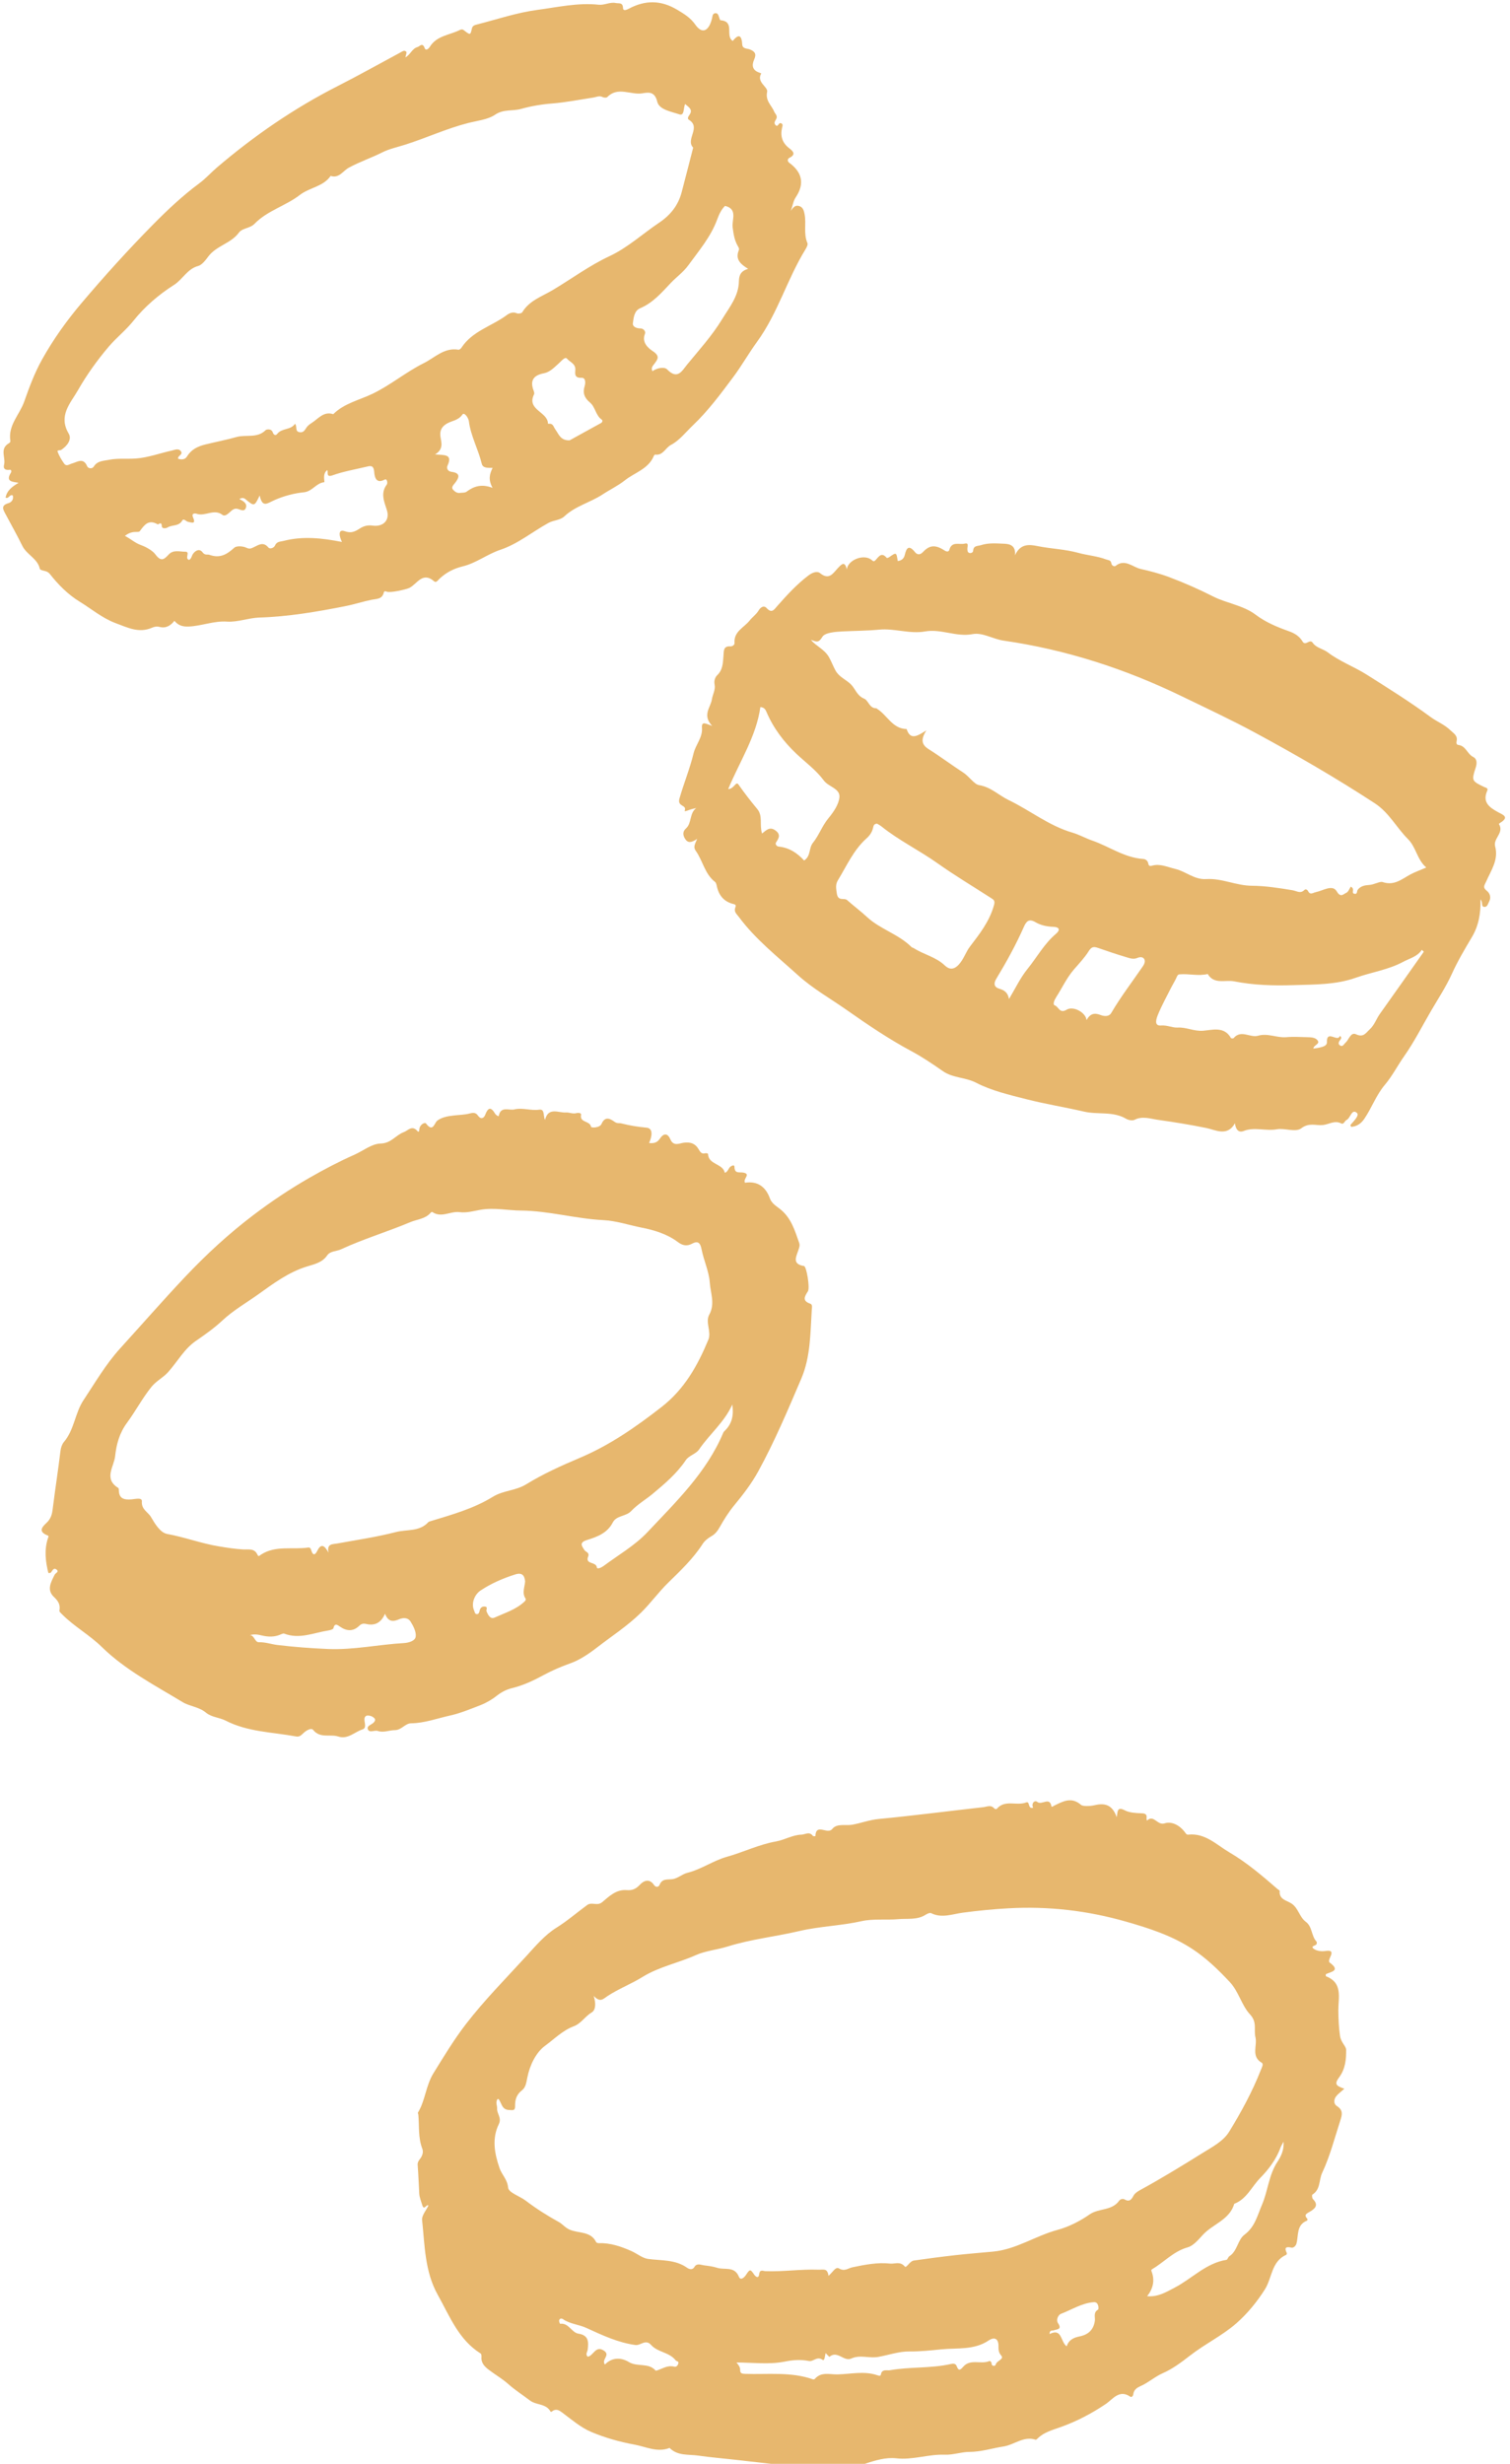 <?xml version="1.0" encoding="UTF-8" standalone="no"?><svg xmlns="http://www.w3.org/2000/svg" xmlns:xlink="http://www.w3.org/1999/xlink" fill="#e7b76e" height="1507" preserveAspectRatio="xMidYMid meet" version="1" viewBox="-1.9 -1.4 923.9 1507.0" width="923.9" zoomAndPan="magnify"><g id="change1_1"><path d="M821.758,1252.339c-0.018-2.147-3.207-4.525-3.775-8.59c-0.737-5.27-0.987-10.39-1.014-15.668 c-0.039-7.746,2.866-16.747-7.612-20.74c-0.122-0.046-0.015-0.695-0.015-1.284 c3.038-1.451,9.226-2.034,2.37-7.055c-0.85-0.623-0.276-2.166,0.287-3.331c1.689-3.498,0.651-4.344-3.177-3.757 c-2.292,0.352-5.439-0.104-7.086-1.507c-2.086-1.778,1.942-1.563,2.015-3.076 c0.018-0.377,0.113-0.903-0.087-1.113c-3.298-3.468-2.549-9.187-6.56-12.147 c-3.978-2.936-4.544-8.363-8.739-11.177c-2.937-1.97-7.779-2.416-7.282-7.765 c0.031-0.331-0.874-0.736-1.325-1.127c-9.345-8.11-18.776-16.18-29.462-22.44 c-7.909-4.633-14.804-12.007-25.288-10.825c-1.004,0.113-1.531-1.01-2.16-1.814 c-3.11-3.978-7.897-6.498-12.191-5.097c-4.485,1.464-6.697-5.752-10.809-1.635 c-0.082-0.536-0.301-1.092-0.223-1.604c0.424-2.797-1.619-2.884-3.381-2.935c-3.369-0.098-7.318-0.427-9.745-1.711 c-4.78-2.527-4.548,0.223-5.109,4.142c-2.619-7.386-6.971-8.954-13.591-7.351 c-2.437,0.59-7.067,0.811-8.216-0.184c-5.863-5.077-10.903-2.27-16.216,0.308 c-0.662,0.321-1.822,1.238-1.944,0.56c-1.113-6.144-5.893-0.454-8.66-2.702 c-1.693-1.376-3.798,1.014-2.532,3.539c-3.474,1.03-1.757-4.217-4.31-3.212 c-5.817,2.29-13.062-2.036-18.009,3.996c-0.156,0.19-1.196,0.021-1.44-0.286 c-1.983-2.491-4.531-1.066-6.707-0.823c-21.348,2.38-42.653,5.186-64.031,7.227 c-5.621,0.537-10.747,2.509-16.172,3.505c-4.126,0.758-9.377-1.007-12.258,2.613 c-2.92,3.667-10.002-3.943-10.306,4.416c-0.531-0.056-1.34,0.091-1.549-0.197 c-2.123-2.934-4.645-0.826-7.057-0.749c-5.501,0.175-10.164,3.209-15.485,4.147 c-10.403,1.834-19.986,6.572-30.17,9.418c-8.14,2.276-15.48,7.617-24.02,9.749 c-3.217,0.803-6.061,3.536-9.246,3.903c-3.21,0.37-6.213-0.458-7.801,3.485c-0.609,1.512-2.416,1.59-3.408,0.092 c-2.776-4.19-6.326-2.658-8.533-0.27c-2.437,2.638-4.792,3.684-8.143,3.392 c-6.395-0.558-10.804,3.806-14.972,7.314c-3.215,2.706-6.298-0.347-9.31,1.855 c-6.228,4.552-12.051,9.632-18.637,13.749c-7.294,4.559-12.827,11.198-18.601,17.509 c-12.485,13.646-25.54,26.794-36.852,41.469c-7.332,9.513-13.517,19.778-19.843,29.996 c-4.819,7.784-5.002,16.769-9.593,24.245c-0.144,0.233,0.23,0.744,0.266,1.133 c0.643,7.014-0.189,14.168,2.474,20.998c0.792,2.032-0.048,4.377-1.473,6.186 c-0.884,1.122-1.522,2.107-1.399,3.715c0.444,5.803,0.64,11.624,0.972,17.436 c0.136,2.388,1.102,4.56,1.764,6.823c1.206,4.123,2.449-0.545,3.877,0.446c-1.371,2.968-4.199,6.118-3.898,8.933 c1.661,15.567,1.587,31.477,9.647,45.857c7.303,13.03,12.682,27.311,26.181,35.769 c0.45,0.282,0.567,1.427,0.506,2.142c-0.313,3.683,1.969,5.901,4.503,7.834c3.921,2.991,8.266,5.477,11.931,8.74 c4.153,3.699,8.797,6.635,13.135,9.951c3.968,3.033,9.836,1.82,12.582,6.689 c0.471,0.835,1.308-0.312,1.974-0.589c2.099-0.87,3.505,0.037,5.289,1.365 c5.685,4.236,11.25,9.066,17.657,11.795c8.458,3.601,17.541,6.123,26.598,7.797 c6.98,1.29,13.966,4.981,21.414,2.012c4.96,5.013,11.615,3.843,17.658,4.712 c7.209,1.038,14.479,1.641,21.721,2.451c7.566,0.846,15.131,1.713,22.696,2.571c19.138,0,38.276,0,57.413,0 c6.242-2.103,12.827-4.093,19.203-3.376c10.152,1.143,19.698-2.589,29.637-2.204 c5.131,0.198,10.142-1.693,15.053-1.712c7.294-0.029,13.962-2.244,20.929-3.322 c6.645-1.028,12.322-6.57,19.653-4.133c0.337,0.112,1.008-0.555,1.43-0.958 c3.817-3.656,8.781-4.964,13.554-6.654c10.024-3.548,19.274-8.376,28.152-14.38 c3.877-2.623,8.03-8.968,14.695-4.386c1.042,0.716,1.836-0.5,1.958-1.537c0.335-2.838,2.515-4.039,4.647-4.992 c4.758-2.126,8.547-5.697,13.532-7.863c5.595-2.43,11.339-6.66,16.474-10.669 c9.167-7.157,19.82-12.232,28.431-19.803c6.663-5.858,12.554-13.026,17.428-20.735 c4.422-6.993,3.904-17.045,13.051-21.134c0.236-0.106,0.469-0.795,0.349-1.038 c-1.682-3.42-0.567-4.071,2.86-3.341c1.331,0.283,2.688-1.186,3.043-2.506c1.365-5.081-0.153-11.451,6.558-14.059 c0.149-0.058,0.235-0.901,0.05-1.101c-2.186-2.371-0.538-3.092,1.44-4.231c3.121-1.796,5.832-4.001,1.998-7.835 c-0.527-0.527-0.664-2.476-0.316-2.692c5.091-3.156,3.935-8.935,5.964-13.253 c4.877-10.38,7.631-21.355,11.142-32.126c1.087-3.335,1.908-6.211-2.042-8.754 c-2.357-1.518-2.058-4.58,0.146-6.77c1.321-1.312,2.789-2.474,4.374-3.863 c-5.422-1.832-6.179-2.965-3.129-7.077C821.328,1263.937,821.805,1257.928,821.758,1252.339z M413.158,1444.122 c-0.326,1.238-1.224,2.367-2.542,2.013c-3.644-0.98-6.583,0.864-9.717,2.025c-0.549,0.204-1.493,0.559-1.68,0.344 c-4.352-4.995-11.143-2.014-16.37-5.218c-4.292-2.629-10.077-3.199-14.628,1.549 c-2.313-3.209,3.602-5.673-0.566-8.472c-5.208-3.497-6.41,3.224-9.994,3.684 c-1.548-1.602-0.132-2.94,0.041-4.394c0.542-4.539,0.693-8.729-5.683-9.705 c-4.196-0.643-5.915-6.763-11.21-6.027c-0.122,0.017-0.721-1.391-0.598-2.04 c0.261-1.38,1.566-1.344,2.358-0.796c4.318,2.989,9.627,3.216,14.332,5.372 c9.588,4.393,19.267,8.965,29.954,10.431c3.222,0.442,6.261-3.845,9.634-0.028 c4.025,4.553,11.135,4.353,14.996,9.381C411.966,1442.868,413.526,1442.729,413.158,1444.122z M607.277,1444.983 c-0.165,0.811-2.531,1.327-2.525-1.216c0.001-0.395-0.956-1.212-1.142-1.126 c-5.148,2.38-11.743-1.556-16.151,3.526c-1.82,2.098-2.844,2.739-4.004-0.347 c-0.618-1.643-2.114-1.645-3.54-1.32c-12.271,2.793-24.943,1.614-37.252,3.815 c-1.868,0.334-5.058-0.989-5.608,2.734c-0.142,0.964-1.37,0.596-2.033,0.366 c-8.137-2.822-16.292-0.718-24.486-0.56c-5.019,0.097-9.923-1.735-13.922,2.773 c-0.21,0.237-0.796,0.364-1.107,0.255c-13.53-4.758-27.615-2.875-41.486-3.349 c-2.102-0.072-3.093-0.386-3.055-2.349c0.04-2.126-1.399-3.455-2.223-4.606c9.821,0,19.968,1.365,29.461-0.537 c5.286-1.059,9.838-1.357,14.854-0.379c2.72,0.53,4.878-3.125,8.322-0.732c1.334,0.927,1.42-2.479,1.864-4.112 c0.823,0.84,2.264,2.382,2.308,2.343c4.86-4.296,8.85,3.106,13.44,0.981c5.349-2.477,10.957,0.048,16.64-1.002 c6.266-1.157,12.682-3.4,18.823-3.318c6.662,0.088,13.223-0.664,19.689-1.299 c9.73-0.955,20.068,0.585,28.982-5.489c2.815-1.918,5.723-1.598,5.896,2.962c0.085,2.245-0.253,4.153,1.722,6.404 C612.7,1441.63,607.794,1442.443,607.277,1444.983z M669.985,1411.225c-3.107,1.767-1.679,4.556-1.996,6.864 c-0.751,5.461-4.014,8.446-9.18,9.499c-3.606,0.735-6.74,1.981-8.042,6.099 c-3.911-2.719-2.689-11.394-10.474-7.505c-0.013-2.708,1.605-1.939,2.587-2.277 c2.056-0.708,5.202-0.498,2.576-4.382c-1.304-1.928,0.026-5.031,1.802-5.703 c6.669-2.524,12.851-6.657,20.164-7.129C670.538,1406.489,670.397,1410.991,669.985,1411.225z M695.627,1338.154 c-1.538,0.839-3.256,2-4.018,3.466c-1.332,2.563-2.59,3.828-5.477,2.212c-1.135-0.635-2.654-0.082-3.286,0.815 c-4.401,6.249-12.42,4.44-18.076,8.376c-5.916,4.116-12.727,7.596-19.655,9.464 c-13.471,3.631-25.304,11.986-39.501,13.281c-7.81,0.712-15.63,1.345-23.422,2.221 c-8.36,0.94-16.701,2.064-25.032,3.239c-2.434,0.344-4.495,4.819-5.46,3.663 c-2.841-3.4-6.067-1.492-8.99-1.81c-7.771-0.844-15.4,0.687-22.98,2.254 c-2.694,0.556-4.857,2.764-8.245,0.74c-2.164-1.292-3.755,2.217-6.461,4.504c-0.72-4.919-2.975-3.651-6.292-3.766 c-10.812-0.376-21.504,1.314-32.266,0.92c-1.52-0.056-3.487-1.389-3.867,1.903 c-0.292,2.533-1.897,1.881-3.068,0.167c-2.305-3.372-2.607-3.431-4.904,0.074c-1.27,1.939-3.429,3.719-4.425,1.254 c-2.709-6.709-8.878-3.976-13.328-5.473c-2.423-0.815-5.353-1.164-8.067-1.509 c-1.927-0.245-4.346-1.568-5.921,1.132c-1.127,1.932-3.318,1.122-4.274,0.437 c-7.335-5.26-15.842-4.362-24.07-5.496c-3.383-0.466-6.774-3.333-10.292-4.88 c-6.339-2.789-12.783-4.963-19.83-4.754c-0.528,0.016-1.373-0.245-1.557-0.626 c-3.278-6.783-10.741-5.289-16.122-7.588c-2.866-1.224-4.381-3.426-6.812-4.766 c-7.014-3.865-13.901-8.24-20.157-13.018c-3.691-2.819-10.478-4.836-10.776-7.976 c-0.48-5.062-3.85-7.851-5.246-11.901c-3.087-8.954-4.765-18.073-0.46-26.884 c1.932-3.954-1.236-6.374-1.034-9.622c0.117-1.878-1.286-3.827,0.511-6.116c2.373,2.236,1.97,6.786,6.658,7.044 c2.493,0.138,3.873,0.553,3.829-2.321c-0.06-3.982,0.874-7.183,4.35-9.823c2.133-1.62,2.58-4.783,3.129-7.584 c1.509-7.699,5.335-15.488,10.879-19.539c5.566-4.066,10.765-9.4,17.57-11.938 c4.488-1.674,6.925-6.093,11.033-8.52c2.274-1.343,2.656-5.309,1.144-10.016c4.06,4.163,5.627,1.958,8.383,0.127 c6.745-4.482,14.505-7.409,21.404-11.692c10.182-6.321,21.966-8.586,32.746-13.425 c5.799-2.603,13.118-3.278,19.547-5.291c14.243-4.458,29.053-5.974,43.441-9.36 c12.715-2.992,25.703-3.267,38.392-6.104c7.195-1.609,14.946-0.56,22.402-1.221 c5.66-0.501,11.649,0.638,16.889-2.772c0.934-0.608,2.527-1.274,3.305-0.886 c6.491,3.234,12.973,0.544,19.243-0.294c9.384-1.255,18.748-2.176,28.195-2.694 c24.45-1.341,48.264,1.415,71.901,8.194c14.136,4.054,27.821,8.479,40.185,16.521 c8.696,5.656,16.034,12.78,23.118,20.329c5.569,5.934,7.269,14.344,12.394,19.811 c4.599,4.907,2.205,9.404,3.345,13.979c1.286,5.168-2.884,11.669,3.851,15.641 c1.311,0.773-0.029,3.1-0.563,4.457c-5.206,13.226-11.994,25.728-19.396,37.763 c-3.55,5.773-10.251,9.248-16.185,12.938C721.337,1323.263,708.678,1331.034,695.627,1338.154z M779.628,1320.976 c-5.28,8.074-5.702,17.609-9.368,26.113c-2.846,6.601-4.296,13.537-10.698,18.314 c-4.252,3.172-4.309,10.027-9.281,13.197c-0.757,0.482-1.079,2.081-1.757,2.189 c-12.552,1.99-21.083,11.498-31.73,17.029c-5.279,2.742-10.161,5.8-16.809,5.218 c3.618-4.568,4.802-9.597,2.756-15.028c-0.384-1.018-0.249-1.172,0.579-1.664 c7.213-4.283,12.886-10.809,21.524-13.204c3.453-0.958,6.629-4.82,9.238-7.645 c6.132-6.642,16.368-9.141,19.215-18.991c7.566-2.842,10.706-10.539,15.866-15.779 c4.918-4.993,9.846-11.36,12.418-18.606c0.319-0.899,0.881-1.712,1.864-3.577 C783.828,1314.084,781.581,1317.99,779.628,1320.976z M473.654,369.291c-1.91,2.16-3.3,4.71-6.5,1.222 c-1.758-1.916-3.799-0.362-4.875,1.459c-1.453,2.461-3.836,4.027-5.508,6.161 c-3.388,4.324-9.815,6.66-9.242,13.752c0.083,1.034-1.175,2.147-2.564,2.06 c-4.324-0.271-3.961,2.747-4.194,5.597c-0.349,4.279-0.288,8.65-3.856,12.059 c-1.351,1.291-2.019,3.492-1.595,5.571c0.682,3.341-1.195,6.153-1.643,9.17c-0.732,4.926-6.15,9.632,0.193,16.265 c-3.787-1.273-6.636-3.302-6.277,1.266c0.459,5.828-3.829,10.111-5.141,15.54 c-2.233,9.232-5.95,18.269-8.631,27.605c-1.492,5.197,4.733,3.708,3.206,7.404 c-0.393,0.952,2.833-0.556,4.395-0.945c0.902-0.225,1.806-0.442,2.71-0.662c-4.326,3.184-2.661,9.193-6.279,12.452 c-2.105,1.896-2.061,4.006-0.579,6.395c1.713,2.761,3.919,2.349,7.382,0.038 c-1.421,3.37-2.538,4.946-0.828,7.342c4.313,6.04,5.442,14.086,11.767,18.979 c0.673,0.521,0.917,1.748,1.121,2.698c1.233,5.754,4.575,9.544,10.339,10.864c1.703,0.39,1.182,1.452,0.931,2.131 c-0.972,2.627,0.881,3.959,2.175,5.704c10.195,13.744,23.558,24.207,36.096,35.582 c9.165,8.315,19.856,14.294,29.841,21.308c12.857,9.032,25.905,17.871,39.827,25.326 c6.617,3.544,12.887,7.799,19.054,12.106c6.135,4.285,13.721,3.69,20.389,7.123 c9.521,4.902,20.387,7.427,30.899,10.098c11.605,2.95,23.51,4.868,35.146,7.546 c8.54,1.966,17.713-0.362,25.709,4.383c1.407,0.835,3.888,1.288,5.193,0.609c4.742-2.467,9.951-0.579,14.055,0.003 c9.958,1.412,20.038,3.012,29.975,5.057c5.324,1.096,12.716,5.431,17.349-2.909 c0.462,3.329,1.892,6.06,5.385,4.693c6.689-2.619,13.484,0.23,20.359-1.042 c4.585-0.849,11.407,2.034,14.817-0.567c4.87-3.714,8.873-1.558,13.344-2.032 c3.679-0.39,7.034-3.047,11.139-0.968c1.589,0.805,2.07-1.545,3.201-2.079c2.532-1.194,3.129-7.022,6.311-4.436 c1.889,1.535-1.904,5.131-3.851,7.434c-0.114,0.135,0.198,0.63,0.392,1.186c3.584-0.242,6.119-2.052,8.131-5.021 c4.524-6.676,7.211-14.445,12.488-20.676c4.58-5.408,7.785-11.779,11.858-17.565 c6.235-8.858,11.136-18.653,16.631-28.036c4.308-7.356,8.984-14.458,12.537-22.294 c3.515-7.751,7.884-15.143,12.249-22.471c4.117-6.914,5.458-14.429,5.279-23.038 c1.705,1.898,0.094,4.42,2.362,4.56c1.864,0.116,2.226-2.001,2.947-3.363c1.331-2.515,0.329-5.085-1.404-6.425 c-2.811-2.172-1.471-3.409-0.4-5.844c2.977-6.769,7.655-13.229,5.434-21.407 c-1.313-4.836,5.762-8.392,2.28-13.685c-0.025-0.038,0.523-0.514,0.848-0.712c5.945-3.617,1.427-4.981-1.458-6.572 c-5.197-2.864-9.62-6.01-6.5-13.043c0.75-1.691-0.977-1.848-1.908-2.299 c-7.492-3.623-7.774-3.817-5.213-11.648c0.95-2.907,0.939-5.507-1.516-6.737c-3.624-1.815-4.454-6.809-9.032-7.309 c-1.218-0.133-1.299-1.305-1.063-2.368c0.77-3.461-1.914-4.76-3.904-6.706 c-3.486-3.41-8.054-5.116-11.929-7.966c-12.592-9.264-25.899-17.578-39.142-25.953 c-7.786-4.924-16.514-8.043-23.868-13.653c-2.89-2.205-6.994-2.644-9.239-5.881 c-1.818-2.621-4.383,2.307-6.188-0.774c-1.863-3.18-4.821-5.016-8.267-6.241 c-7.28-2.587-14.171-5.421-20.64-10.272c-7.427-5.568-17.668-6.892-25.79-11.008 c-8.89-4.505-17.733-8.386-27.029-11.885c-5.733-2.158-11.877-3.729-17.5-4.993 c-4.474-1.005-9.608-6.407-15.156-1.825c-0.691,0.57-2.378-0.01-2.615-1.611 c-0.292-1.972-1.692-1.78-3.241-2.361c-5.532-2.078-11.445-2.483-16.831-3.972 c-8.364-2.312-16.844-2.498-25.163-4.187c-4.862-0.987-10.426-1.662-13.676,5.619 c0.505-5.94-3.108-6.905-6.704-7.044c-4.672-0.18-9.36-0.647-14.076,0.846 c-2.263,0.716-4.654,0.125-4.866,3.536c-0.055,0.886-1.291,1.609-2.37,1.243 c-1.122-0.38-1.144-1.554-1.154-2.535c-0.015-1.416,1.121-3.853-1.696-3.142 c-3.204,0.809-7.859-1.669-9.336,3.785c-0.383,1.415-1.801,1.134-2.943,0.388 c-5.457-3.564-9.085-3.419-13.103,0.871c-1.799,1.921-3.515,1.938-4.946,0.17 c-3.789-4.683-5.249-2.712-6.318,1.839c-0.487,2.072-2.021,3.362-4.272,3.578c-0.82-5.45-0.812-5.439-5.206-2.374 c-0.425,0.297-1.352,0.641-1.478,0.489c-3.239-3.892-4.963-0.736-6.955,1.409 c-1.176,1.265-1.702,0.208-2.765-0.525c-4.849-3.344-14.202,0.477-14.74,6.169 c-1.216-5.499-3.264-3.152-5.362-0.958c-3.015,3.153-5.36,7.772-11.009,3.207 c-1.861-1.504-4.778-0.342-7.111,1.418C485.56,356.013,479.567,362.605,473.654,369.291z M606.254,552.307 c-2.714,9.776-8.723,17.456-14.67,25.242c-2.634,3.448-3.781,7.699-6.868,11.035 c-3.165,3.421-6.007,2.946-8.565,0.496c-5.416-5.187-12.77-6.609-18.824-10.475 c-0.491-0.314-1.168-0.402-1.561-0.794c-7.882-7.861-19.081-10.843-27.133-18.298 c-3.935-3.643-8.206-6.8-12.166-10.34c-1.865-1.667-5.6,0.944-6.351-4.05 c-0.466-3.103-0.936-5.498,0.653-8.106c5.405-8.869,9.608-18.584,17.559-25.677 c2.042-1.821,3.382-3.863,3.976-6.465c0.27-1.181,0.468-2.395,2.423-2.495c0.749,0.464,1.826,0.985,2.735,1.715 c10.653,8.559,22.999,14.524,34.119,22.406c10.786,7.645,22.168,14.448,33.288,21.62 C606.47,549.154,606.923,549.898,606.254,552.307z M626.793,591.226c-4.49,5.553-7.595,12.226-11.316,18.401 c-0.734-3.822-2.668-5.367-6.089-6.349c-2.721-0.782-3.635-2.831-1.74-5.958 c6.234-10.293,12.053-20.834,16.93-31.859c1.472-3.328,3.058-5.18,7.118-2.796 c3.206,1.883,7.052,2.696,10.863,2.819c4.046,0.13,4.183,2.114,1.683,4.222 C637.038,575.782,632.591,584.056,626.793,591.226z M697.345,589.639c-6.493,9.49-13.516,18.611-19.346,28.565 c-1.438,2.455-4.616,1.96-6.599,1.183c-3.701-1.451-6.318-0.808-8.487,3.141 c-0.471-4.653-8.075-8.835-12.198-6.354c-4.327,2.604-4.886-1.868-7.21-2.633 c-1.62-0.534-0.058-3.668,0.903-5.16c3.619-5.619,6.333-11.692,10.87-16.925 c3.072-3.543,6.494-7.144,9.006-11.166c1.758-2.816,3.222-2.755,5.732-1.88 c5.606,1.953,11.236,3.854,16.923,5.551c2.217,0.661,4.564,1.594,6.959,0.575 c1.613-0.687,3.384-0.825,4.298,0.65C699.058,586.575,698.182,588.416,697.345,589.639z M842.376,618.734 c-2.187,3.066-3.296,6.786-6.191,9.438c-2.412,2.209-3.81,5.148-8.356,3.043 c-3.336-1.544-4.321,3.214-6.412,5.067c-1.01,0.895-1.636,2.692-3.239,1.847 c-1.637-0.864-0.991-2.342-0.034-3.522c0.744-0.919,0.904-1.726-0.262-2.413c-1.174,4.131-8.143-4.048-7.894,3.812 c0.074,2.338-2.549,3.229-8.298,3.938c0.125-2.199,4.31-2.723,2.557-5.029c-1.325-1.742-3.839-1.886-6.024-1.931 c-4.364-0.091-8.759-0.393-13.089-0.011c-5.827,0.514-11.331-2.635-17.3-0.877 c-4.802,1.415-10.407-3.969-14.974,1.484c-0.22,0.262-1.47,0.175-1.619-0.095 c-4.098-7.369-11.558-4.852-17.096-4.443c-5.535,0.409-10.158-2.247-15.465-1.948 c-3.286,0.186-6.399-1.579-10.234-1.259c-4.569,0.38-2.718-4.483-1.789-6.747 c2.332-5.68,5.335-11.085,8.105-16.583c0.892-1.771,1.961-3.456,2.823-5.24c0.525-1.088,0.906-2.595,2.104-2.711 c5.77-0.558,11.582,1.222,17.357-0.225c3.914,6.605,10.761,3.426,16.176,4.498 c11.942,2.364,24.232,2.722,36.339,2.322c12.718-0.42,25.794-0.167,37.959-4.481 c9.702-3.44,20.151-4.92,29.157-9.796c3.861-2.09,8.656-3.115,11.355-7.311 c0.417,0.376,0.835,0.753,1.253,1.129C860.322,593.377,851.397,606.089,842.376,618.734z M501.232,388.157 c1.603-2.714,8.197-3.159,12.613-3.375c7.402-0.363,14.773-0.362,22.211-1.077 c9.244-0.889,18.727,2.763,27.963,1.12c9.97-1.774,19.105,3.545,29.23,1.609 c5.959-1.139,12.42,3.063,18.935,4.002c38.179,5.505,74.4,17.25,109.121,34.085 c14.969,7.257,30.05,14.291,44.682,22.193c24.954,13.475,49.494,27.653,73.262,43.188 c8.785,5.742,13.272,14.876,20.284,21.867c5.123,5.108,5.529,12.554,11.241,17.43 c-3.627,1.614-6.873,2.7-9.678,4.22c-5.433,2.944-9.879,7.063-17.05,4.678c-1.694-0.563-5.202,1.619-8.242,1.782 c-2.353,0.126-5.198,0.582-6.947,2.901c-0.643,0.853-0.14,2.804-1.904,2.52 c-2.584-0.415,0.583-2.953-2.383-4.391c-0.765,1.109-1.491,3.314-2.849,3.82 c-1.511,0.563-3.262,3.276-5.735-0.946c-2.589-4.42-8.385-0.423-12.569,0.419 c-2.166,0.436-3.641,2.131-5.101-0.778c-0.335-0.669-1.434-1.163-2.057-0.533c-2.519,2.543-4.681,0.642-7.365,0.199 c-8.184-1.354-16.599-2.678-24.75-2.724c-9.706-0.055-18.479-4.697-27.93-4.085 c-7.386,0.479-12.479-4.681-18.979-6.204c-4.726-1.107-9.261-3.402-14.269-1.985 c-1.707,0.483-2.057-0.131-2.348-1.556c-0.315-1.548-1.642-2.47-3.006-2.559 c-11.53-0.755-20.823-7.661-31.301-11.288c-4.098-1.419-7.941-3.634-12.089-4.839 c-14.312-4.159-25.856-13.594-38.984-19.904c-6.027-2.897-10.832-7.968-18.145-9.148 c-2.878-0.464-6.02-5.334-9.595-7.653c-7.145-4.635-13.963-9.781-21.17-14.313 c-4.327-2.722-5.02-5.815-1.417-11.533c-5.454,3.486-9.812,6.281-12.082-0.782 c-8.714-0.168-11.852-8.494-18.045-12.351c-0.168-0.105-0.314-0.364-0.465-0.359 c-4.298,0.142-4.796-4.802-7.547-5.925c-4.38-1.79-5.279-5.939-8.009-8.67 c-2.926-2.927-7.187-4.442-9.403-8.407c-1.482-2.652-2.521-5.55-4.014-8.202 c-2.753-4.892-7.702-6.612-11.073-10.613C497.213,390.76,498.71,392.427,501.232,388.157z M485.553,459.798 c5.669,5.321,11.946,9.862,16.676,16.266c2.768,3.748,9.971,4.829,9.479,10.14 c-0.419,4.526-3.711,9.218-6.799,12.953c-3.848,4.653-5.737,10.397-9.42,14.948 c-2.629,3.249-1.161,8.082-5.392,10.816c-4.069-4.504-9.072-7.883-15.561-8.515 c-1.276-0.124-2.323-1.542-1.557-2.658c1.909-2.784,2.837-4.991-0.668-7.385 c-3.275-2.237-5.351-0.024-7.959,2.053c-1.679-5.551,0.612-10.732-2.889-14.952 c-4.043-4.874-7.927-9.862-11.567-15.077c-1.552-2.225-2.604,2.786-6.237,2.825 c7.027-16.926,17.153-32.139,19.671-50.134c2.421,0.166,3.142,1.541,3.772,3.023 C471.329,444.045,477.858,452.575,485.553,459.798z M3.323,306.33c-4.986,1.478-3.312,3.919-1.692,6.981 c3.358,6.347,6.952,12.631,10.061,19.016c2.761,5.671,9.422,7.819,10.787,14.21 c0.139,0.649,2.013,1.055,3.142,1.329c1.224,0.298,2.205,0.817,2.981,1.803 c5.199,6.601,11.06,12.534,18.251,16.942c7.296,4.472,13.782,10.07,22.096,13.163 c7.369,2.742,14.164,6.234,22.115,2.78c1.493-0.648,2.97-0.96,4.627-0.517c3.936,1.052,6.77-0.799,9.138-3.711 c2.294,2.724,4.81,3.643,8.727,3.485c7.938-0.318,15.295-3.571,23.543-3.01 c6.317,0.429,13.341-2.295,19.535-2.481c17.896-0.539,35.275-3.522,52.675-6.952 c5.439-1.072,10.744-2.823,16.179-3.928c3.072-0.625,6.434-0.252,7.412-4.349 c0.207-0.868,0.827-1.037,1.812-0.612c2.092,0.902,11.877-1.325,13.835-2.278 c4.747-2.311,8.055-10.289,15.222-4.017c1.242,1.087,2.46-0.866,3.399-1.744 c4.011-3.752,8.723-6.133,14.007-7.414c8.292-2.01,15.043-7.471,23.059-10.149 c10.814-3.613,19.6-11.032,29.463-16.444c3.206-1.759,7.068-1.526,9.777-4.063 c6.704-6.282,15.822-8.403,23.39-13.393c4.277-2.82,9.495-5.346,13.492-8.528 c6.042-4.812,14.538-6.966,17.818-15.057c0.132-0.326,0.604-0.792,0.849-0.754 c4.739,0.742,6.233-4.176,9.64-5.933c5.083-2.62,9.026-7.8,13.389-11.951 c9.378-8.923,17.007-19.237,24.673-29.501c5.18-6.935,9.499-14.608,14.566-21.567 c12.709-17.452,18.444-38.383,29.616-56.522c0.708-1.149,1.637-2.931,1.224-3.877 c-2.498-5.723-0.611-11.784-1.716-17.561c-0.404-2.113-0.902-4.412-3.428-5.136 c-2.545-0.73-3.707,1.209-5.069,2.979c1.21-2.833,1.353-5.739,3.103-8.357c5.451-8.151,3.939-15.229-3.988-21.028 c-1.408-1.03-1.006-2.503-0.029-2.978c4.435-2.159,2.246-4.199-0.059-5.979 c-4.232-3.266-5.513-7.407-4.33-12.481c0.264-1.133,0.797-2.417-0.93-2.846c-1.248-0.309-1.602,3.046-3.247,0.976 c-1.281-1.612,0.712-2.893,0.898-4.402c0.194-1.564-1.082-2.423-1.541-3.574c-1.557-3.905-5.519-6.526-4.317-12.154 c0.639-2.988-6.752-5.848-3.595-11.246c-0.365-0.153-0.722-0.334-1.098-0.454 c-4.262-1.371-4.884-4.362-3.263-7.998c1.48-3.32,0.668-4.956-2.775-6.271c-1.503-0.574-4.367-0.2-4.517-3.028 c-0.37-6.993-3.117-5.487-5.783-2.109c-4.887-3.02,1.619-11.927-7.499-12.646 c-0.298-0.023-0.566-0.993-0.769-1.55c-0.474-1.297-0.732-3.032-2.548-2.752 c-1.68,0.258-1.574,1.996-1.916,3.336c-1.982,7.763-6.023,9.531-10.127,3.72 c-3.082-4.364-6.76-6.54-11.057-9.129c-10.011-6.031-19.634-6.028-29.604-0.736 c-1.539,0.817-3.545,1.635-3.625-0.328c-0.151-3.668-2.454-2.704-4.445-3.106 c-3.634-0.733-6.896,1.432-10.483,1.046c-12.684-1.366-25.122,1.515-37.507,3.157 c-12.48,1.655-24.637,5.786-36.911,8.925c-1.237,0.316-2.733,0.671-3.107,2.397 c-0.85,3.919-0.993,4.065-3.771,2.023c-1.173-0.862-1.908-1.928-3.531-1.099 c-6.273,3.205-14.193,3.425-18.445,10.328c-0.663,1.076-2.427,2.775-3.17,0.779 c-1.378-3.701-3.007-0.984-4.45-0.594c-3.216,0.869-4.197,4.563-7.326,6.292 c0.26-1.479,0.955-2.985,0.525-3.452c-1.176-1.275-2.521-0.121-3.711,0.518 c-12.761,6.846-25.396,13.94-38.301,20.504c-26.703,13.583-51.165,30.433-73.913,49.847 c-3.604,3.076-6.784,6.691-10.575,9.496c-10.389,7.688-19.801,16.559-28.786,25.681 c-15.059,15.29-29.493,31.256-43.368,47.633c-9.053,10.686-17.278,22.168-24.155,34.492 c-4.59,8.226-7.841,16.981-10.967,25.849c-2.811,7.974-9.964,14.386-8.473,23.931 c0.183,1.175-0.966,1.478-1.763,2.081c-4.594,3.476-0.991,8.431-2.089,12.601 c-0.677,2.571,0.937,3.448,3.515,3.061c0.918-0.138,1.157,1.014,0.667,1.798c-3.513,5.62,1.149,5.477,4.725,6.155 c-3.857,2.285-7.139,4.622-7.986,9.07c2.119,0.915,2.473-2.313,4.427-1.324 C6.588,304.042,5.171,305.782,3.323,306.33z M225.981,320.077c-2.398-0.342-4.835,0.079-6.926,1.3 c-3.122,1.824-5.267,3.764-10.019,2.129c-4.489-1.544-3.248,3.478-1.701,6.567 c-12.309-2.406-23.958-3.672-35.734-0.634c-2.121,0.547-4.142,0.266-5.255,2.842 c-0.647,1.498-3.132,2.322-4.073,1.169c-3.106-3.804-6.138-1.429-8.925-0.143 c-1.701,0.785-2.509,1.23-4.528,0.283c-2.089-0.979-5.969-1.259-7.382,0.018 c-4.54,4.106-8.713,6.652-15.214,4.335c-1.202-0.429-2.717,0.46-4.153-1.484 c-1.804-2.444-4.191-1.347-5.805,0.801c-0.911,1.213-0.956,3.041-2.485,3.806 c-2.924-0.881,1.014-5.053-2.28-5.022c-3.405,0.032-7.311-1.411-10.209,1.734 c-2.889,3.134-4.722,4.559-8.236-0.234c-1.48-2.018-5.43-4.398-8.709-5.549 c-3.658-1.284-6.336-3.881-9.833-5.625c2.053-1.572,4.018-2.351,6.29-2.405c0.966-0.023,2.401,0.088,2.813-0.466 c2.773-3.732,5.263-7.455,10.904-4.217c0.573,0.328,2.442-2.182,2.604,1.206 c0.075,1.576,2.408,1.409,3.542,0.706c2.794-1.735,6.82-0.546,8.895-4.155c0.925-1.608,2.307,0.429,3.49,0.693 c2.609,0.582,5.085,1.613,3.084-2.867c-0.973-2.179,1.005-2.475,2.309-2.02 c5.197,1.813,10.609-3.335,15.8,0.702c1.264,0.983,2.974-0.316,4.224-1.447 c1.32-1.194,2.722-2.683,4.638-2.329c2.043,0.378,4.554,2.337,5.508-0.775c0.782-2.554-1.768-4.016-4.052-5.151 c1.468-0.907,2.681-0.784,3.628-0c5.531,4.577,5.511,4.601,8.789-2.177c1.698,7.68,4.46,4.86,9.186,2.765 c5.464-2.422,11.799-4.137,17.894-4.741c5.16-0.51,7.451-5.658,12.419-6.16 c0.558-0.056-1.426-5.155,1.896-7.408c0.652,1.236-0.974,4.701,3.251,3.187c6.562-2.351,13.542-3.542,20.36-5.159 c2.481-0.588,4.649-1.39,5.066,2.929c0.14,1.44,0.309,8.176,6.428,4.843c1.501-0.818,1.913,2.202,1.288,3.031 c-4.053,5.368-1.545,10.514,0.083,15.774C236.72,316.779,232.589,321.019,225.981,320.077z M299.484,297.001 c-6.662-2.567-11.456-1.025-15.919,2.336c-0.985,0.742-2.69,0.539-4.068,0.74c-1.802,0.263-3.209-0.882-4.184-1.947 c-1.347-1.47,0.219-2.871,1.119-4.017c2.63-3.348,3.667-6.183-2.044-6.922c-2.558-0.331-3.147-2.323-2.46-3.824 c3.265-7.13-1.868-6.331-7.631-6.823c5.516-3.327,3.763-7.468,3.277-11.019c-0.529-3.858,1.094-6.164,3.948-7.846 c3.104-1.829,6.908-1.808,9.479-5.498c1.194-1.713,3.711,1.966,3.98,4.047 c1.179,9.134,5.764,17.194,7.889,26.025c0.66,2.745,3.665,2.51,6.65,2.527 C297.627,288.504,296.731,292.014,299.484,297.001z M365.891,257.306c-6.689,3.709-13.397,7.385-19.279,10.621 c-5.663,0.185-6.692-3.945-8.693-6.622c-1.155-1.546-1.302-3.816-3.993-3.505c-0.187,0.022-0.558-0.076-0.558-0.12 c-0.045-7.276-13.27-8.314-8.492-17.919c0.287-0.577-0.018-1.575-0.289-2.284 c-2.348-6.139-0.014-9.359,6.202-10.541c3.854-0.733,6.508-3.694,9.267-6.138c1.627-1.441,3.8-4.266,4.975-2.829 c1.72,2.104,5.316,3.052,5.089,6.782c-0.151,2.484-0.65,5.121,3.802,4.914 c2.445-0.113,2.597,2.907,1.873,5.205c-1.284,4.079-0.06,7.187,3.267,9.915c3.349,2.745,3.45,7.903,7.251,10.505 C366.951,255.728,366.728,256.842,365.891,257.306z M436.84,133.024c1.187-3.194,2.529-6.255,4.876-8.495 c7.941,1.908,4.08,8.514,4.655,13.05c0.52,4.096,1.085,7.958,3.148,11.488 c0.544,0.931,1.01,1.659,0.587,2.696c-2.243,5.498,1.137,8.442,5.748,11.268 c-4.274,1.208-5.597,3.704-5.653,7.578c-0.133,9.14-5.83,15.96-10.307,23.292 c-6.097,9.986-13.928,18.615-21.308,27.589c-3.148,3.827-5.854,9.694-12.321,3.032 c-1.621-1.67-6.19-0.963-8.985,1.126c-0.964-2.219,0.214-3.195,1.018-4.295c2.079-2.847,3.973-4.819-0.752-7.951 c-2.567-1.702-7.061-5.235-4.812-10.649c0.607-1.462-0.954-3.279-2.708-3.265 c-2.552,0.02-5.001-1.096-4.703-3.211c0.469-3.328,0.733-7.548,4.505-9.164 c7.778-3.332,12.989-9.392,18.615-15.36c3.495-3.708,7.678-6.568,10.865-10.958 C425.777,151.884,432.943,143.515,436.84,133.024z M35.585,273.754c3.636-2.401,6.664-6.392,4.539-9.967 c-6.524-10.976,1.177-18.64,5.691-26.539c5.421-9.487,11.901-18.527,19.001-26.838 c4.609-5.394,10.337-9.839,14.871-15.531c6.943-8.715,15.55-16.076,24.825-21.976 c5.41-3.441,8.152-9.849,14.916-11.642c2.229-0.591,4.625-3.747,6.018-5.639 c4.992-6.776,13.886-8.022,18.786-14.687c2.188-2.976,6.764-2.513,9.633-5.474 c7.789-8.037,19.081-10.958,27.643-17.582c6.021-4.658,14.365-5.075,18.901-11.683 c5.142,1.677,7.548-3.07,11.042-4.983c6.658-3.646,13.878-6.042,20.643-9.459 c4.146-2.095,9.462-3.237,14.276-4.779c12.751-4.084,24.945-9.727,37.962-13.08 c5.665-1.459,12.276-2.107,16.66-5.113c5.241-3.592,10.862-2.097,15.982-3.574 c5.784-1.668,12.524-2.804,18.86-3.304c8.542-0.674,16.861-2.36,25.271-3.633c1.909-0.289,3.677-1.365,5.732-0.288 c0.762,0.399,2.34,0.487,2.814,0.002c6.464-6.613,14.241-1.233,21.307-2.278c3.441-0.509,7.688-1.643,9.274,5.083 c1.163,4.935,8.56,6.055,13.454,7.742c3.31,1.141,2.451-3.835,3.608-6.287c2.426,2.065,5.053,3.524,2.468,6.895 c-0.594,0.774-1.194,2.12-0.229,2.696c7.796,4.655-2.244,12.035,2.687,17.057 c-2.348,9.108-4.659,18.227-7.056,27.323c-2.106,7.997-6.845,13.944-13.729,18.568 c-10.164,6.828-19.322,15.328-30.444,20.517c-12.367,5.769-23.21,13.892-34.834,20.784 c-6.532,3.873-14.235,6.366-18.514,13.511c-0.4,0.668-2.415,1.014-3.291,0.628 c-2.439-1.076-4.59-0.079-6.183,1.104c-9.139,6.789-21.067,9.715-27.731,19.946 c-0.379,0.581-1.278,1.321-1.808,1.231c-8.743-1.476-14.372,4.795-21.219,8.202 c-10.889,5.418-20.228,13.336-31.176,18.646c-8.187,3.971-17.477,5.864-24.244,12.579 c-5.837-1.935-9.049,2.693-13.06,5.274c-1.157,0.744-2.367,1.594-3.151,2.685 c-1.168,1.625-1.9,3.555-4.496,3.056c-2.859-0.551-1.17-3.366-2.665-5.16c-2.621,4.009-8.05,2.506-10.918,6.212 c-1.05,1.358-2.27,0.405-2.681-0.867c-0.855-2.65-3.968-1.869-4.386-1.446 c-5.112,5.162-11.973,2.557-17.838,4.217c-6.218,1.76-12.615,2.968-18.915,4.524 c-4.976,1.23-8.765,3.108-11.469,7.521c-1.064,1.736-3.253,1.967-5.359,1.217 c-0.312-1.953,3.195-2.437,1.789-4.466c-1.471-2.124-3.701-0.941-5.513-0.54 c-7.374,1.632-14.642,4.343-22.079,4.894c-5.45,0.404-11.066-0.302-16.547,0.815 c-3.35,0.682-7.014,0.51-9.244,4.135c-0.921,1.497-3.413,1.247-4.029-0.212 c-2.333-5.525-5.954-2.608-9.237-1.712c-1.663,0.454-3.422,2.072-4.84,0.087 c-1.603-2.245-3.033-4.702-4.004-7.269C32.911,273.723,34.847,274.241,35.585,273.754z M223.192,1056.337 c1.017,2.374,4.015,0.317,6.027,0.978c3.596,1.182,7.032-0.483,10.488-0.509c4.152-0.031,6.186-4.123,9.944-4.174 c8.249-0.113,16.023-3.038,23.888-4.77c6.12-1.348,12.379-3.947,18.466-6.296 c3.506-1.353,7.207-3.533,9.62-5.465c3.068-2.456,6.282-4.134,9.573-4.932c7.003-1.698,13.241-4.634,19.531-8.048 c5.218-2.833,10.798-5.207,16.533-7.253c5.516-1.968,11.077-5.704,16.132-9.611 c9.04-6.989,18.591-13.132,26.89-21.273c5.962-5.848,10.761-12.607,16.731-18.432 c7.509-7.327,15.255-14.667,21.035-23.672c1.236-1.927,3.3-3.54,5.329-4.682 c2.423-1.364,3.822-3.322,5.115-5.61c2.634-4.66,5.423-9.151,8.895-13.346 c5.375-6.494,10.602-13.309,14.637-20.675c10.036-18.321,18.166-37.598,26.363-56.792 c5.672-13.282,5.518-27.736,6.392-41.899c0.083-1.342,0.582-3.363-0.829-3.851 c-5.198-1.797-3.581-4.395-1.519-7.639c1.316-2.071-0.832-15.154-2.377-15.414 c-7.818-1.315-4.559-6.055-3.332-10.149c0.4-1.335,0.91-2.484,0.376-3.995 c-2.709-7.666-4.912-15.456-11.88-20.861c-2.192-1.7-4.991-3.395-6.042-6.342 c-2.651-7.434-7.854-10.777-15.24-9.627c-1.455-2.381,3.73-5.138-0.751-6.143 c-2.639-0.592-5.592,0.955-5.709-3.584c-0.037-1.423-1.367-0.808-2.276-0.221 c-1.513,0.977-1.573,3.28-3.613,3.87c-1.225-5.817-10.066-4.816-10.286-11.594 c-0.005-0.155-1.146-0.519-1.632-0.371c-2.355,0.713-3.206-0.906-4.135-2.475c-2.075-3.509-4.908-4.465-9.062-3.957 c-2.558,0.313-6.242,2.481-8.177-2.023c-1.667-3.881-4.087-4.006-6.51-0.368 c-1.442,2.165-3.515,2.996-6.539,2.554c1.65-3.701,2.822-8.972-1.62-9.378 c-5.254-0.481-10.272-1.289-15.329-2.592c-1.36-0.35-2.558,0.186-4.171-0.972 c-2.319-1.665-5.734-3.875-7.943,1.216c-1.128,2.6-6.346,2.55-6.462,1.833c-0.621-3.848-7.074-2.382-6.088-7.319 c0.241-1.206-1.738-1.362-2.918-1.037c-2.204,0.608-4.387-0.556-6.272-0.408 c-4.537,0.356-10.863-3.609-12.88,4.525c-1.202-2.4-0.023-6.739-3.466-6.249 c-5.248,0.747-10.397-1.375-15.314-0.146c-3.151,0.788-8.373-2.265-9.503,3.97 c-0.095,0.526-1.734-0.497-2.22-1.319c-2.651-4.479-4.38-3.846-6.127,0.739c-0.799,2.096-2.705,2.846-4.395,0.387 c-1.364-1.985-2.968-1.847-5.176-1.268c-3.041,0.797-6.288,0.795-9.441,1.18 c-3.549,0.433-7.073,0.887-10.132,3.058c-2.007,1.424-2.662,7.66-7.017,1.875c-0.764-1.015-3.722,0.705-4.042,3.13 c-0.123,0.93-0.151,2.712-1.237,1.468c-3.344-3.829-5.758-0.252-8.369,0.693 c-4.896,1.772-7.637,6.825-14.193,6.964c-5.407,0.115-10.697,4.499-16.088,6.88 c-9.346,4.126-18.458,8.951-27.222,13.958c-11.904,6.802-23.439,14.515-34.486,22.89 c-15.082,11.434-28.841,24.117-41.826,37.865c-13.51,14.304-26.434,29.109-39.659,43.654 c-8.837,9.72-15.314,20.958-22.482,31.732c-5.194,7.808-5.601,18.085-11.999,25.585 c-1.012,1.186-1.816,3.28-2.068,5.391c-1.366,11.425-3.163,22.798-4.585,34.216 c-0.403,3.233-0.645,6.042-3.019,8.86c-1.749,2.077-7.756,5.84-0.098,8.747c0.655,0.248,0.295,0.86,0.089,1.469 c-2.422,7.179-1.568,14.3,0.208,21.431c0.701-0.067,1.213,0.04,1.407-0.161 c1.018-1.051,1.685-3.396,3.556-1.98c1.848,1.398-0.613,2.129-1.136,3.197c-2.2,4.493-5.072,9.261-0.367,13.642 c2.646,2.464,3.971,4.768,3.28,8.344c-0.122,0.632,1.028,1.597,1.713,2.287 c7.41,7.461,16.666,12.484,24.325,19.981c14.266,13.963,32.33,23.353,49.404,33.679 c4.294,2.597,9.982,2.839,14.342,6.49c3.227,2.703,8.213,2.893,11.899,4.783c13.664,7.01,28.696,7.022,43.204,9.709 c2.105,0.39,3.236-0.94,4.572-2.187c1.636-1.527,4.624-3.272,5.794-1.819c4.32,5.367,10.378,2.39,15.382,4.037 c5.824,1.917,9.938-2.779,14.829-4.354c2.717-0.875,1.062-4.176,1.178-6.435c0.052-1.003,0.678-1.987,1.843-2.031 c1.636-0.062,3.192,0.527,4.29,1.696c0.782,0.832,0.229,1.86-0.525,2.623 C225.379,1053.541,222.273,1054.193,223.192,1056.337z M318.863,978.322c-5.209,4.818-11.942,6.833-18.181,9.651 c-2.603,1.175-3.997-1.628-4.901-3.849c-0.379-0.931,1.048-2.57-0.828-2.874 c-1.768-0.286-2.985,0.653-3.399,2.534c-0.205,0.933-0.477,2.121-1.713,2.078 c-1.242-0.043-1.243-1.314-1.644-2.193c-1.918-4.212,0.118-9.74,4.009-12.317 c6.546-4.336,13.611-7.38,21.052-9.748c4.232-1.347,5.78,0.49,6.137,4.215 c-0.238,3.592-2.021,7.071,0.245,10.501C320.089,977,319.514,977.72,318.863,978.322z M446.148,857.645 c0.945,6.042,0.054,11.477-4.374,15.856c-0.421,0.417-0.909,0.85-1.129,1.375 c-10.194,24.291-28.887,42.238-46.4,60.85c-7.652,8.132-17.785,13.939-26.87,20.697 c-1.155,0.859-3.918,2.219-4.077,0.855c-0.428-3.676-7.345-1.635-5.334-6.638 c1.017-2.53-1.55-2.739-2.368-4.078c-1.463-2.395-3.432-4.476,1.817-6.096 c5.938-1.832,12.308-4.168,15.591-10.626c2.267-4.458,8.057-3.582,11.302-7.044 c3.848-4.105,8.991-7.057,13.14-10.522c7.257-6.059,14.827-12.437,20.308-20.655 c1.821-2.73,6.212-3.734,8.063-6.456C432.222,875.749,441.424,868.391,446.148,857.645z M146.886,946.285 c-4.95-0.256-9.819-1.054-14.718-1.849c-10.808-1.755-21.025-5.656-31.768-7.609 c-4.249-0.772-7.483-6.219-9.947-10.4c-1.821-3.09-5.943-4.565-5.546-9.568c0.202-2.542-4.2-1.358-6.257-1.191 c-4.719,0.383-7.864-0.411-7.84-5.929c0.002-0.374-0.139-0.931-0.404-1.096 c-9.038-5.604-2.545-12.972-1.862-19.395c0.767-7.205,2.594-14.091,7.262-20.415 c5.242-7.101,9.358-15.026,14.982-21.993c2.939-3.641,7.041-5.541,10.146-8.982 c5.731-6.353,9.823-14.196,17.101-19.173c5.609-3.837,11.284-7.9,16.117-12.414 c6.663-6.223,14.521-10.705,21.713-15.829c9.186-6.546,18.54-13.632,29.811-17.144 c4.461-1.39,9.537-2.343,12.616-6.861c1.853-2.72,5.712-2.44,8.376-3.676 c13.787-6.395,28.495-10.769,42.533-16.677c4.115-1.732,9.163-1.895,12.374-5.715 c0.227-0.27,0.857-0.579,1.022-0.466c5.55,3.83,11.135-0.649,16.719,0.091 c4.386,0.58,8.651-0.734,12.963-1.478c8.177-1.409,16.36,0.428,24.555,0.501 c16.974,0.153,33.441,4.988,50.295,5.846c8.156,0.416,15.752,3.069,23.518,4.585 c7.528,1.47,15.662,3.891,22.17,8.806c3.004,2.269,5.64,2.671,8.736,1.021c4.039-2.152,5.129,0.064,5.822,3.538 c1.368,6.859,4.577,13.634,5,20.235c0.401,6.261,3.382,12.977-0.294,19.601 c-2.623,4.726,1.468,10.446-0.577,15.368c-6.548,15.759-14.541,30.175-28.653,41.167 c-15.665,12.202-31.72,23.372-50.008,31.099c-11.269,4.761-22.473,9.827-32.818,16.186 c-6.494,3.992-13.938,3.638-20.404,7.634c-11.752,7.262-25.215,10.967-38.408,14.996 c-0.377,0.115-0.822,0.243-1.068,0.516c-5.35,5.929-13.139,4.321-19.745,6.028 c-11.809,3.053-23.954,4.817-35.977,7.021c-2.913,0.534-6.452-0.045-5.33,5.611 c-2.654-5.007-4.73-5.463-6.882-1.116c-1.491,3.013-2.776,2.62-3.641-0.275 c-0.339-1.135-0.761-1.926-1.887-1.76c-9.64,1.425-19.938-1.472-28.887,4.323 c-0.901,0.584-1.492,1.565-2.163,0.073C153.788,945.419,150.174,946.454,146.886,946.285z M198.608,1007.173 c-10.336-0.456-20.722-1.225-30.892-2.461c-3.439-0.418-7.349-1.806-11.24-1.664 c-2.495,0.091-2.854-4.589-5.549-4.288c2.444-0.815,4.854-0.463,7.083,0.088c4.287,1.06,8.296,1.121,12.31-0.762 c0.505-0.237,1.218-0.484,1.673-0.308c9.296,3.604,18.038-0.527,26.964-1.917 c1.123-0.175,2.955-0.661,3.116-1.327c0.849-3.521,2.493-2.075,4.177-0.934 c4.072,2.76,7.98,2.956,11.708-0.651c1.181-1.143,2.338-1.512,4.226-1.07 c4.858,1.138,8.91-0.309,11.497-6.263c2.093,5.503,5.42,4.732,8.703,3.351c2.785-1.171,5.525-0.845,6.946,1.473 c1.681,2.742,3.505,6.256,3.126,9.156c-0.359,2.747-4.471,3.813-7.303,3.97 C229.612,1004.435,214.286,1007.865,198.608,1007.173z"/></g></svg>